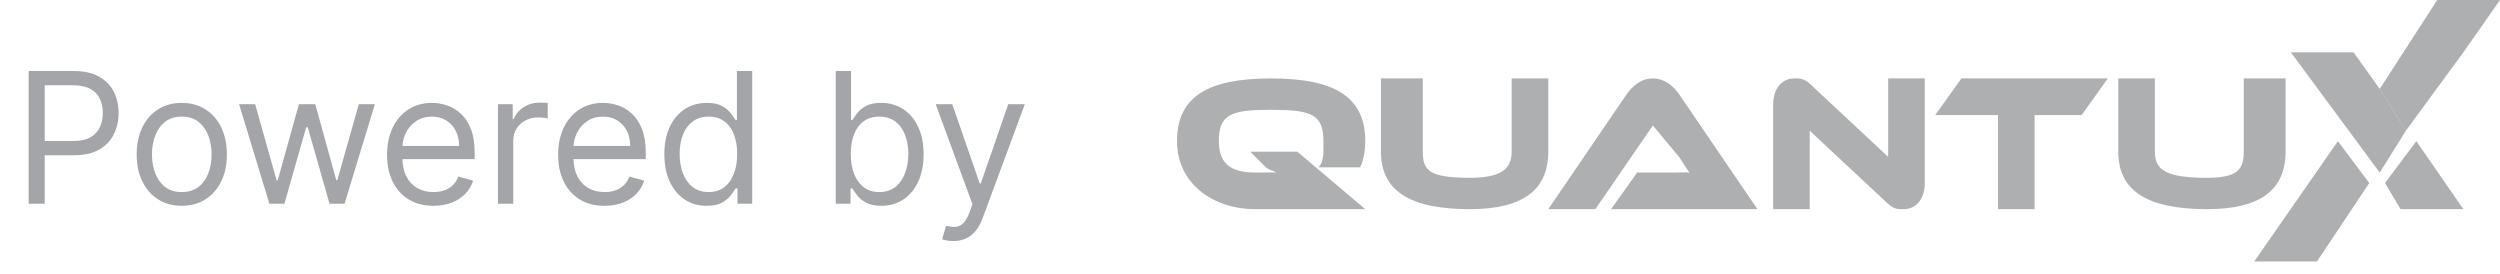 <?xml version="1.0" encoding="UTF-8"?> <svg xmlns="http://www.w3.org/2000/svg" width="137" height="15" viewBox="0 0 137 15" fill="none"><path d="M1.57 11.164V3.891H4.028C4.598 3.891 5.064 3.994 5.427 4.2C5.791 4.404 6.061 4.68 6.236 5.028C6.412 5.376 6.499 5.764 6.499 6.192C6.499 6.621 6.412 7.01 6.236 7.361C6.064 7.711 5.796 7.991 5.434 8.199C5.072 8.405 4.608 8.508 4.042 8.508H2.28V7.727H4.013C4.404 7.727 4.718 7.659 4.954 7.524C5.191 7.389 5.363 7.207 5.469 6.977C5.578 6.745 5.633 6.484 5.633 6.192C5.633 5.901 5.578 5.641 5.469 5.411C5.363 5.182 5.19 5.002 4.951 4.871C4.712 4.739 4.394 4.673 3.999 4.673H2.451V11.164H1.57ZM9.961 11.278C9.469 11.278 9.037 11.161 8.665 10.926C8.296 10.692 8.007 10.364 7.799 9.942C7.593 9.521 7.49 9.029 7.49 8.465C7.49 7.897 7.593 7.401 7.799 6.977C8.007 6.553 8.296 6.224 8.665 5.99C9.037 5.756 9.469 5.638 9.961 5.638C10.454 5.638 10.885 5.756 11.254 5.99C11.626 6.224 11.915 6.553 12.121 6.977C12.329 7.401 12.433 7.897 12.433 8.465C12.433 9.029 12.329 9.521 12.121 9.942C11.915 10.364 11.626 10.692 11.254 10.926C10.885 11.161 10.454 11.278 9.961 11.278ZM9.961 10.525C10.335 10.525 10.643 10.429 10.885 10.237C11.126 10.046 11.305 9.793 11.421 9.481C11.537 9.168 11.595 8.83 11.595 8.465C11.595 8.101 11.537 7.761 11.421 7.446C11.305 7.131 11.126 6.877 10.885 6.683C10.643 6.488 10.335 6.391 9.961 6.391C9.587 6.391 9.28 6.488 9.038 6.683C8.797 6.877 8.618 7.131 8.502 7.446C8.386 7.761 8.328 8.101 8.328 8.465C8.328 8.83 8.386 9.168 8.502 9.481C8.618 9.793 8.797 10.046 9.038 10.237C9.28 10.429 9.587 10.525 9.961 10.525ZM14.763 11.164L13.101 5.71H13.981L15.16 9.886H15.217L16.382 5.71H17.277L18.427 9.871H18.484L19.663 5.71H20.544L18.882 11.164H18.058L16.865 6.974H16.78L15.586 11.164H14.763ZM23.753 11.278C23.228 11.278 22.774 11.162 22.393 10.93C22.014 10.695 21.722 10.369 21.516 9.95C21.312 9.528 21.211 9.038 21.211 8.479C21.211 7.921 21.312 7.428 21.516 7.002C21.722 6.574 22.008 6.24 22.375 6.001C22.745 5.759 23.175 5.638 23.668 5.638C23.952 5.638 24.233 5.686 24.51 5.781C24.787 5.875 25.039 6.029 25.266 6.242C25.493 6.453 25.674 6.732 25.809 7.08C25.944 7.428 26.012 7.857 26.012 8.366V8.721H21.807V7.996H25.159C25.159 7.689 25.098 7.414 24.975 7.173C24.854 6.931 24.681 6.741 24.456 6.601C24.234 6.461 23.971 6.391 23.668 6.391C23.334 6.391 23.045 6.474 22.802 6.64C22.56 6.803 22.374 7.016 22.244 7.279C22.114 7.542 22.049 7.824 22.049 8.124V8.607C22.049 9.019 22.12 9.368 22.262 9.655C22.406 9.939 22.606 10.155 22.862 10.305C23.117 10.451 23.415 10.525 23.753 10.525C23.973 10.525 24.172 10.494 24.35 10.432C24.53 10.369 24.685 10.274 24.815 10.148C24.945 10.021 25.046 9.862 25.117 9.673L25.927 9.9C25.841 10.175 25.698 10.416 25.497 10.624C25.296 10.83 25.047 10.991 24.751 11.107C24.455 11.221 24.122 11.278 23.753 11.278ZM27.287 11.164V5.71H28.096V6.533H28.153C28.253 6.263 28.432 6.045 28.693 5.876C28.953 5.708 29.247 5.624 29.573 5.624C29.635 5.624 29.712 5.625 29.804 5.628C29.897 5.63 29.966 5.634 30.014 5.638V6.491C29.985 6.484 29.92 6.473 29.819 6.459C29.719 6.442 29.614 6.434 29.503 6.434C29.237 6.434 29.001 6.49 28.792 6.601C28.586 6.71 28.423 6.861 28.302 7.055C28.184 7.247 28.125 7.466 28.125 7.712V11.164H27.287ZM33.128 11.278C32.603 11.278 32.149 11.162 31.768 10.93C31.389 10.695 31.097 10.369 30.891 9.95C30.687 9.528 30.586 9.038 30.586 8.479C30.586 7.921 30.687 7.428 30.891 7.002C31.097 6.574 31.383 6.24 31.75 6.001C32.12 5.759 32.55 5.638 33.043 5.638C33.327 5.638 33.608 5.686 33.885 5.781C34.162 5.875 34.414 6.029 34.641 6.242C34.868 6.453 35.049 6.732 35.184 7.08C35.319 7.428 35.387 7.857 35.387 8.366V8.721H31.182V7.996H34.534C34.534 7.689 34.473 7.414 34.35 7.173C34.229 6.931 34.056 6.741 33.831 6.601C33.609 6.461 33.346 6.391 33.043 6.391C32.709 6.391 32.42 6.474 32.176 6.64C31.935 6.803 31.749 7.016 31.619 7.279C31.489 7.542 31.424 7.824 31.424 8.124V8.607C31.424 9.019 31.495 9.368 31.637 9.655C31.781 9.939 31.981 10.155 32.237 10.305C32.492 10.451 32.79 10.525 33.128 10.525C33.348 10.525 33.547 10.494 33.725 10.432C33.905 10.369 34.06 10.274 34.19 10.148C34.32 10.021 34.421 9.862 34.492 9.673L35.301 9.9C35.216 10.175 35.073 10.416 34.872 10.624C34.671 10.83 34.422 10.991 34.126 11.107C33.83 11.221 33.498 11.278 33.128 11.278ZM38.721 11.278C38.267 11.278 37.865 11.163 37.517 10.933C37.169 10.701 36.897 10.374 36.701 9.953C36.504 9.529 36.406 9.029 36.406 8.451C36.406 7.878 36.504 7.381 36.701 6.96C36.897 6.538 37.171 6.213 37.521 5.983C37.871 5.753 38.276 5.638 38.735 5.638C39.091 5.638 39.371 5.698 39.577 5.816C39.785 5.932 39.944 6.065 40.053 6.214C40.164 6.361 40.251 6.481 40.312 6.576H40.383V3.891H41.221V11.164H40.412V10.326H40.312C40.251 10.425 40.163 10.551 40.049 10.702C39.936 10.852 39.774 10.985 39.563 11.104C39.352 11.22 39.072 11.278 38.721 11.278ZM38.835 10.525C39.171 10.525 39.455 10.437 39.687 10.262C39.919 10.085 40.096 9.839 40.216 9.527C40.337 9.212 40.397 8.849 40.397 8.437C40.397 8.03 40.338 7.673 40.22 7.368C40.101 7.06 39.926 6.821 39.694 6.651C39.462 6.478 39.176 6.391 38.835 6.391C38.48 6.391 38.184 6.482 37.947 6.665C37.713 6.845 37.536 7.09 37.418 7.4C37.302 7.708 37.244 8.053 37.244 8.437C37.244 8.825 37.303 9.178 37.422 9.495C37.542 9.81 37.72 10.061 37.954 10.248C38.191 10.432 38.484 10.525 38.835 10.525ZM45.799 11.164V3.891H46.637V6.576H46.708C46.769 6.481 46.855 6.361 46.963 6.214C47.075 6.065 47.233 5.932 47.439 5.816C47.648 5.698 47.929 5.638 48.284 5.638C48.744 5.638 49.149 5.753 49.499 5.983C49.849 6.213 50.123 6.538 50.319 6.96C50.516 7.381 50.614 7.878 50.614 8.451C50.614 9.029 50.516 9.529 50.319 9.953C50.123 10.374 49.85 10.701 49.502 10.933C49.154 11.163 48.753 11.278 48.299 11.278C47.948 11.278 47.668 11.22 47.457 11.104C47.246 10.985 47.084 10.852 46.971 10.702C46.857 10.551 46.769 10.425 46.708 10.326H46.608V11.164H45.799ZM46.623 8.437C46.623 8.849 46.683 9.212 46.804 9.527C46.924 9.839 47.101 10.085 47.333 10.262C47.565 10.437 47.849 10.525 48.185 10.525C48.535 10.525 48.828 10.432 49.062 10.248C49.299 10.061 49.476 9.81 49.595 9.495C49.716 9.178 49.776 8.825 49.776 8.437C49.776 8.053 49.717 7.708 49.598 7.4C49.482 7.09 49.306 6.845 49.069 6.665C48.835 6.482 48.54 6.391 48.185 6.391C47.844 6.391 47.558 6.478 47.326 6.651C47.094 6.821 46.918 7.06 46.8 7.368C46.682 7.673 46.623 8.03 46.623 8.437ZM52.24 13.21C52.098 13.21 51.972 13.198 51.86 13.174C51.749 13.153 51.672 13.131 51.63 13.11L51.843 12.371C52.046 12.424 52.226 12.443 52.383 12.428C52.539 12.414 52.677 12.344 52.798 12.219C52.921 12.096 53.033 11.896 53.135 11.619L53.291 11.193L51.275 5.71H52.184L53.689 10.056H53.746L55.252 5.71H56.161L53.846 11.96C53.741 12.241 53.612 12.474 53.459 12.659C53.305 12.846 53.126 12.985 52.922 13.075C52.721 13.165 52.494 13.21 52.24 13.21Z" fill="#1D2026" fill-opacity="0.4"></path><g opacity="0.56"><path d="M71.091 8.31L74.816 11.462H68.798C66.421 11.462 64.5 10.018 64.5 7.737C64.5 5.259 66.244 4.298 69.658 4.298C73.062 4.298 74.816 5.259 74.816 7.737C74.816 8.172 74.729 8.848 74.53 9.17H72.237C72.572 8.921 72.524 8.255 72.524 7.737C72.524 6.244 71.836 6.018 69.658 6.018C67.48 6.018 66.793 6.244 66.793 7.737C66.793 9.023 67.51 9.456 68.798 9.456H69.085C69.368 9.456 69.693 9.436 69.945 9.456C69.735 9.322 69.612 9.356 69.371 9.17L68.512 8.31H71.091Z" fill="#1D2026" fill-opacity="0.64"></path><path d="M84.846 4.298V8.31C84.846 10.404 83.459 11.462 80.547 11.462C77.175 11.462 75.676 10.404 75.676 8.31V4.298H77.968V8.31C77.968 9.337 78.317 9.743 80.547 9.743C82.213 9.743 82.84 9.285 82.84 8.31V4.298H84.846Z" fill="#1D2026" fill-opacity="0.64"></path><path d="M96.308 11.462H88.285L89.717 9.456H91.437C91.856 9.456 92.248 9.436 92.583 9.456C92.394 9.208 92.24 8.928 92.01 8.597L90.577 6.877L87.425 11.462H84.846L89.144 5.158C89.438 4.754 89.896 4.298 90.577 4.298C91.226 4.298 91.706 4.723 92.01 5.158L96.308 11.462Z" fill="#1D2026" fill-opacity="0.64"></path><path d="M104.332 11.462C104.06 11.462 103.807 11.487 103.472 11.176L99.174 7.164V11.462H97.168V5.731C97.168 4.808 97.696 4.298 98.314 4.298C98.576 4.298 98.828 4.274 99.174 4.585L103.472 8.597V4.298H105.478V10.03C105.478 10.952 104.96 11.462 104.332 11.462Z" fill="#1D2026" fill-opacity="0.64"></path><path d="M107.484 4.298H115.508L114.075 6.304H111.496V11.462H109.49V6.304H106.051L107.484 4.298Z" fill="#1D2026" fill-opacity="0.64"></path><path d="M125.251 4.298V8.31C125.251 10.404 123.864 11.462 120.953 11.462C117.58 11.462 116.081 10.404 116.081 8.31V4.298H118.087V8.31C118.087 9.337 118.722 9.743 120.953 9.743C122.618 9.743 122.958 9.285 122.958 8.31V4.298H125.251Z" fill="#1D2026" fill-opacity="0.64"></path><path d="M130.409 9.457L131.842 7.164L130.409 4.872L128.976 2.866H125.538L130.409 9.457Z" fill="#1D2026" fill-opacity="0.64"></path><path d="M126.97 14.328H123.532L128.117 7.737L129.836 10.03L126.97 14.328Z" fill="#1D2026" fill-opacity="0.64"></path><path d="M137 0H133.561L130.409 4.872L131.842 7.164L134.994 2.866L137 0Z" fill="#1D2026" fill-opacity="0.64"></path><path d="M132.415 7.737L130.696 10.03L131.555 11.462H134.994L132.415 7.737Z" fill="#1D2026" fill-opacity="0.64"></path></g></svg> 